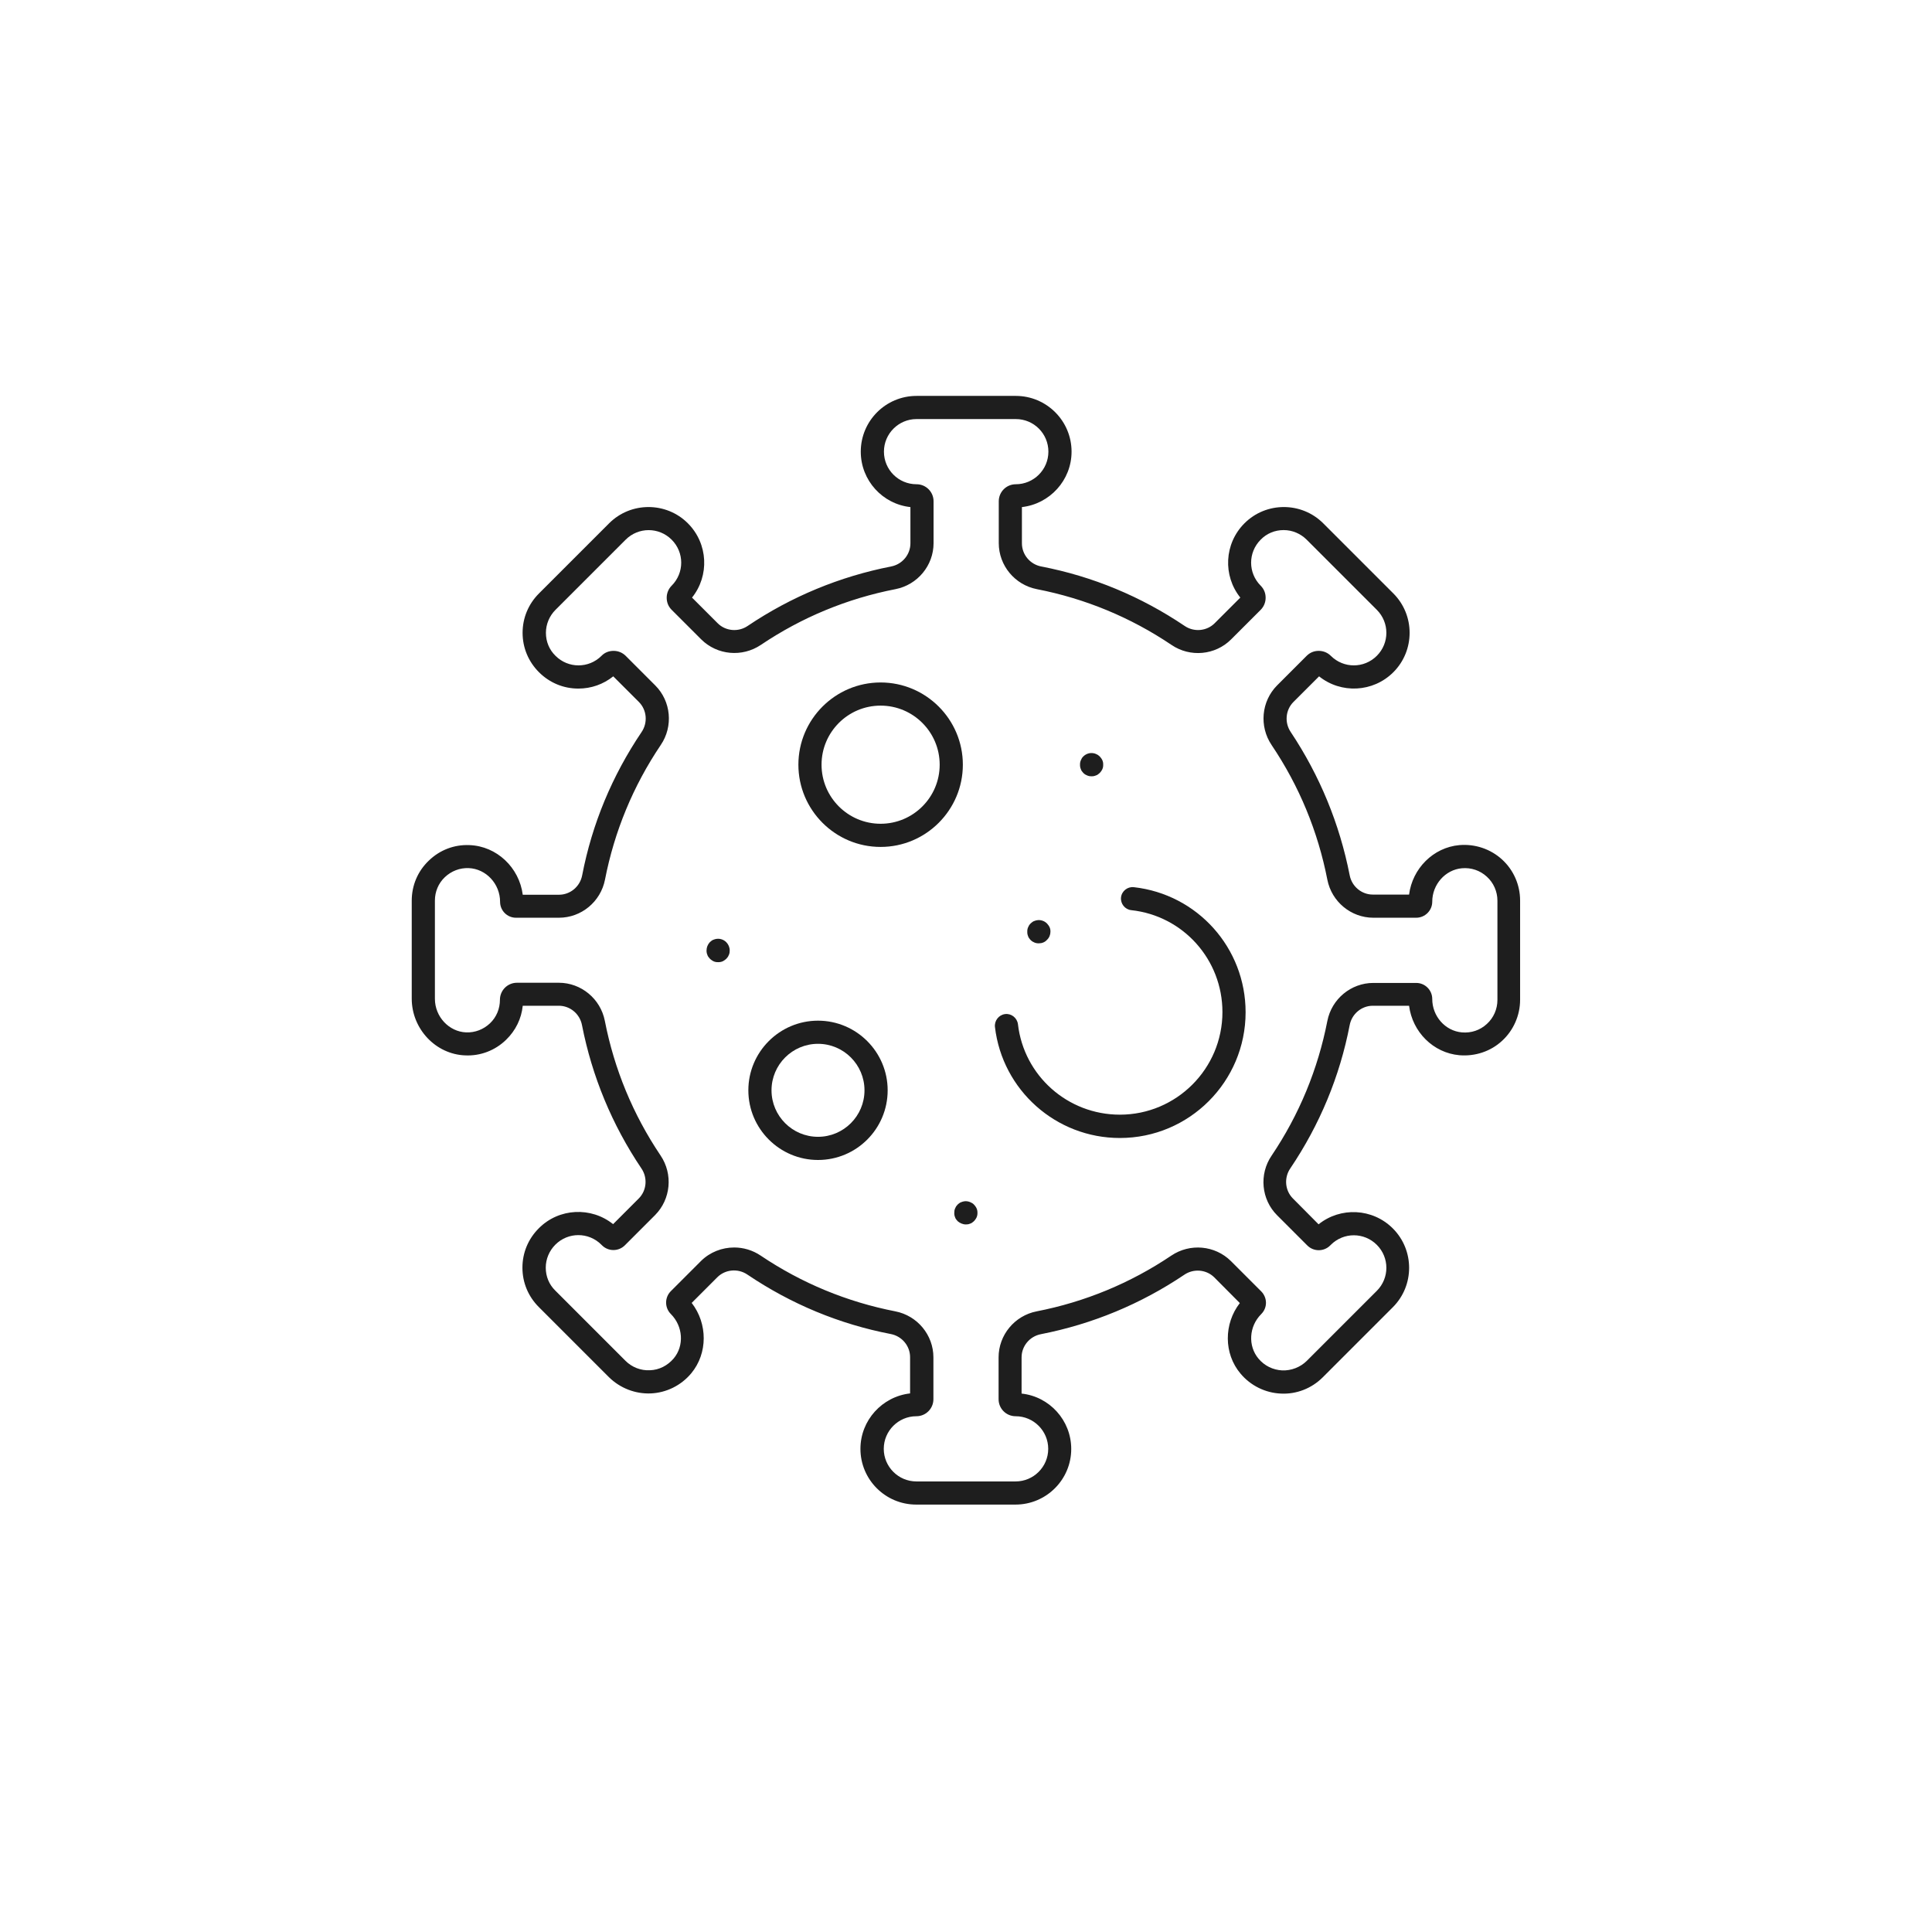 <?xml version="1.0" encoding="UTF-8"?> <svg xmlns="http://www.w3.org/2000/svg" width="122" height="122" viewBox="0 0 122 122" fill="none"><g filter="url(#filter0_d_19_47)"><circle cx="61" cy="60" r="49" fill="white"></circle></g><path d="M64.124 95.01H57.855C55.912 95.01 54.334 93.433 54.334 91.49C54.334 89.682 55.713 88.188 57.469 87.99V85.701C57.469 84.991 56.957 84.375 56.246 84.239C52.997 83.612 49.957 82.348 47.199 80.488C46.603 80.081 45.798 80.154 45.297 80.655L43.678 82.275C44.691 83.581 44.702 85.461 43.646 86.725C43.009 87.488 42.079 87.948 41.097 87.99C40.115 88.031 39.154 87.655 38.454 86.966L34.024 82.536C33.355 81.867 32.99 80.99 32.99 80.049C32.99 79.109 33.355 78.231 34.024 77.563C35.298 76.278 37.336 76.194 38.715 77.302L40.334 75.682C40.836 75.181 40.909 74.376 40.502 73.781C38.652 71.033 37.388 67.982 36.751 64.733C36.615 64.022 35.998 63.51 35.288 63.51H33.01C32.927 64.325 32.561 65.078 31.955 65.663C31.266 66.331 30.346 66.687 29.385 66.645C27.515 66.582 26 64.973 26 63.061V56.876C26 55.915 26.376 55.016 27.076 54.348C27.766 53.679 28.675 53.324 29.646 53.366C31.37 53.428 32.791 54.787 33.01 56.5H35.298C36.009 56.5 36.625 55.988 36.761 55.278C37.388 52.028 38.652 48.988 40.512 46.23C40.919 45.634 40.846 44.83 40.345 44.328L38.725 42.709C38.099 43.21 37.336 43.482 36.521 43.482C35.581 43.482 34.703 43.116 34.034 42.448C33.366 41.779 33 40.901 33 39.961C33 39.021 33.366 38.143 34.034 37.475L38.464 33.045C39.833 31.676 42.069 31.676 43.437 33.045C44.722 34.33 44.806 36.357 43.699 37.736L45.318 39.355C45.819 39.857 46.624 39.93 47.219 39.522C49.967 37.673 53.018 36.409 56.267 35.772C56.978 35.636 57.49 35.019 57.49 34.309V32.021C55.734 31.833 54.355 30.339 54.355 28.521C54.355 26.578 55.933 25 57.876 25H64.145C66.088 25 67.666 26.578 67.666 28.521C67.666 30.328 66.287 31.822 64.531 32.021V34.309C64.531 35.019 65.043 35.636 65.754 35.772C69.003 36.398 72.043 37.663 74.802 39.522C75.397 39.93 76.201 39.857 76.703 39.355L78.322 37.736C77.215 36.357 77.299 34.33 78.584 33.045C79.952 31.676 82.188 31.676 83.557 33.045L87.987 37.475C89.355 38.843 89.355 41.079 87.987 42.448C86.701 43.733 84.675 43.816 83.296 42.709L81.676 44.328C81.175 44.83 81.102 45.634 81.509 46.23C83.337 48.978 84.591 52.018 85.228 55.267C85.364 55.978 85.981 56.49 86.691 56.49H88.979C89.188 54.849 90.504 53.512 92.155 53.366C93.137 53.282 94.119 53.606 94.851 54.275C95.582 54.943 95.99 55.884 95.99 56.866V63.134C95.99 64.116 95.572 65.067 94.851 65.725C94.13 66.394 93.148 66.718 92.155 66.634C90.504 66.488 89.188 65.161 88.979 63.51H86.691C85.981 63.51 85.364 64.022 85.228 64.733C84.602 67.982 83.337 71.022 81.478 73.781C81.07 74.376 81.143 75.181 81.645 75.682L83.264 77.312C84.643 76.204 86.67 76.288 87.955 77.573C89.324 78.942 89.324 81.178 87.955 82.546L83.525 86.976C82.825 87.676 81.864 88.052 80.882 88C79.9 87.958 78.97 87.499 78.333 86.736C77.267 85.472 77.278 83.591 78.291 82.285L76.682 80.666C76.181 80.164 75.376 80.091 74.781 80.499C72.033 82.348 68.982 83.612 65.733 84.249C65.022 84.385 64.51 85.001 64.51 85.712V88C66.266 88.188 67.645 89.682 67.645 91.5C67.645 93.433 66.067 95.01 64.124 95.01ZM46.363 78.775C46.937 78.775 47.522 78.942 48.034 79.287C50.625 81.031 53.488 82.212 56.539 82.808C57.928 83.079 58.942 84.302 58.942 85.712V88.355C58.942 88.951 58.461 89.431 57.866 89.431C56.737 89.431 55.807 90.351 55.807 91.49C55.807 92.618 56.727 93.548 57.866 93.548H64.134C65.263 93.548 66.192 92.628 66.192 91.49C66.192 90.361 65.273 89.431 64.134 89.431C63.539 89.431 63.058 88.951 63.058 88.355V85.712C63.058 84.302 64.072 83.079 65.461 82.808C68.512 82.212 71.375 81.031 73.966 79.287C75.146 78.493 76.724 78.639 77.727 79.631L79.639 81.543C79.827 81.731 79.942 81.993 79.942 82.264C79.942 82.536 79.837 82.787 79.639 82.985C78.866 83.758 78.793 84.991 79.472 85.796C79.848 86.245 80.381 86.506 80.966 86.537C81.54 86.558 82.105 86.339 82.512 85.942L86.942 81.512C87.746 80.707 87.746 79.412 86.942 78.608C86.137 77.803 84.842 77.803 84.037 78.608L83.996 78.649C83.599 79.046 82.951 79.046 82.554 78.649L80.642 76.737C79.649 75.745 79.493 74.157 80.297 72.976C82.042 70.385 83.222 67.522 83.818 64.472C84.09 63.082 85.312 62.069 86.722 62.069H89.428C89.993 62.069 90.442 62.528 90.442 63.082C90.442 64.169 91.257 65.099 92.312 65.192C92.897 65.245 93.461 65.057 93.89 64.66C94.318 64.273 94.558 63.719 94.558 63.145V56.876C94.558 56.301 94.318 55.748 93.89 55.361C93.461 54.964 92.897 54.776 92.312 54.828C91.267 54.922 90.442 55.852 90.442 56.939C90.442 57.503 89.982 57.952 89.428 57.952H86.722C85.312 57.952 84.09 56.939 83.818 55.549C83.222 52.498 82.042 49.636 80.297 47.045C79.503 45.864 79.649 44.287 80.642 43.284L82.512 41.413C82.721 41.205 82.982 41.1 83.275 41.1C83.567 41.1 83.839 41.215 84.037 41.413C84.842 42.218 86.137 42.218 86.942 41.413C87.746 40.609 87.746 39.313 86.942 38.509L82.512 34.079C82.125 33.693 81.603 33.473 81.06 33.473C80.506 33.473 79.994 33.682 79.608 34.079C78.803 34.884 78.803 36.179 79.608 36.984C79.816 37.193 79.921 37.454 79.921 37.746C79.921 38.039 79.806 38.31 79.608 38.509L77.737 40.379C76.745 41.372 75.157 41.528 73.976 40.724C71.385 38.979 68.522 37.798 65.472 37.203C64.082 36.931 63.069 35.709 63.069 34.298V31.655C63.069 31.06 63.549 30.579 64.145 30.579C65.273 30.579 66.203 29.66 66.203 28.521C66.203 27.382 65.284 26.463 64.145 26.463H57.876C56.748 26.463 55.818 27.382 55.818 28.521C55.818 29.66 56.737 30.579 57.876 30.579C58.472 30.579 58.952 31.06 58.952 31.655V34.298C58.952 35.709 57.939 36.931 56.549 37.203C53.498 37.798 50.636 38.979 48.045 40.724C46.864 41.518 45.287 41.372 44.284 40.379L42.413 38.509C42.205 38.3 42.1 38.039 42.1 37.746C42.1 37.454 42.215 37.182 42.413 36.984C43.218 36.179 43.218 34.884 42.413 34.079C41.609 33.275 40.313 33.275 39.509 34.079L35.079 38.509C34.693 38.895 34.473 39.418 34.473 39.961C34.473 40.515 34.682 41.027 35.079 41.413C35.884 42.218 37.179 42.218 37.984 41.413C38.182 41.205 38.454 41.1 38.746 41.1C39.039 41.1 39.31 41.215 39.509 41.413L41.379 43.284C42.372 44.276 42.528 45.864 41.724 47.045C39.979 49.636 38.798 52.498 38.203 55.549C37.931 56.939 36.709 57.952 35.298 57.952H32.582C32.028 57.952 31.579 57.503 31.579 56.949C31.579 55.81 30.691 54.86 29.594 54.818C29.03 54.797 28.497 55.006 28.09 55.392C27.682 55.779 27.463 56.312 27.463 56.866V63.072C27.463 64.2 28.351 65.151 29.437 65.192C30.002 65.213 30.534 65.004 30.942 64.618C31.349 64.231 31.569 63.699 31.569 63.134C31.569 62.539 32.049 62.058 32.645 62.058H35.288C36.699 62.058 37.921 63.072 38.193 64.461C38.788 67.512 39.969 70.375 41.713 72.966C42.508 74.146 42.361 75.724 41.369 76.727L39.457 78.639C39.06 79.036 38.412 79.036 38.015 78.639L37.973 78.597C37.169 77.793 35.873 77.793 35.069 78.597C34.682 78.984 34.463 79.506 34.463 80.049C34.463 80.603 34.672 81.115 35.069 81.501L39.498 85.931C39.906 86.339 40.47 86.558 41.045 86.527C41.63 86.506 42.152 86.234 42.539 85.785C43.218 84.981 43.134 83.748 42.361 82.975C41.964 82.578 41.964 81.93 42.361 81.533L44.273 79.621C44.837 79.067 45.59 78.775 46.363 78.775Z" fill="#1E1E1E"></path><path d="M55.608 53.481C52.745 53.481 50.416 51.151 50.416 48.288C50.416 45.426 52.745 43.096 55.608 43.096C58.471 43.096 60.801 45.426 60.801 48.288C60.801 51.151 58.471 53.481 55.608 53.481ZM55.608 44.558C53.55 44.558 51.878 46.23 51.878 48.288C51.878 50.346 53.55 52.018 55.608 52.018C57.666 52.018 59.338 50.346 59.338 48.288C59.338 46.23 57.666 44.558 55.608 44.558Z" fill="#1E1E1E"></path><path d="M51.655 73.249C49.231 73.249 47.256 71.274 47.256 68.85C47.256 66.426 49.231 64.452 51.655 64.452C54.078 64.452 56.053 66.426 56.053 68.85C56.053 71.274 54.089 73.249 51.655 73.249ZM51.655 65.914C50.035 65.914 48.719 67.231 48.719 68.85C48.719 70.47 50.035 71.786 51.655 71.786C53.274 71.786 54.59 70.47 54.59 68.85C54.59 67.231 53.274 65.914 51.655 65.914Z" fill="#1E1E1E"></path><path d="M70.716 71.861C66.683 71.861 63.298 68.842 62.828 64.851C62.786 64.454 63.068 64.088 63.465 64.036C63.862 63.983 64.228 64.276 64.28 64.673C64.656 67.933 67.424 70.388 70.716 70.388C74.289 70.388 77.193 67.484 77.193 63.91C77.193 60.598 74.717 57.83 71.436 57.474C71.039 57.433 70.747 57.067 70.789 56.67C70.831 56.273 71.196 55.98 71.593 56.022C75.615 56.471 78.656 59.857 78.656 63.921C78.656 68.298 75.104 71.861 70.716 71.861Z" fill="#1E1E1E"></path><path d="M68.932 49.02C68.879 49.02 68.838 49.02 68.785 49.009C68.744 48.999 68.691 48.988 68.65 48.967C68.608 48.947 68.566 48.926 68.524 48.905C68.482 48.873 68.451 48.852 68.409 48.811C68.378 48.779 68.347 48.738 68.315 48.696C68.284 48.654 68.263 48.612 68.253 48.57C68.232 48.529 68.221 48.476 68.211 48.435C68.2 48.382 68.2 48.34 68.2 48.288C68.2 48.236 68.2 48.194 68.211 48.142C68.221 48.1 68.232 48.048 68.253 48.006C68.273 47.964 68.294 47.923 68.315 47.881C68.347 47.839 68.368 47.797 68.409 47.766C68.576 47.599 68.827 47.515 69.067 47.567C69.109 47.578 69.162 47.588 69.203 47.609C69.245 47.63 69.287 47.651 69.329 47.672C69.371 47.703 69.402 47.735 69.444 47.766C69.475 47.797 69.506 47.839 69.538 47.881C69.569 47.923 69.59 47.964 69.611 48.006C69.632 48.048 69.642 48.1 69.653 48.142C69.663 48.194 69.663 48.236 69.663 48.288C69.663 48.34 69.663 48.382 69.653 48.435C69.642 48.476 69.632 48.529 69.611 48.57C69.59 48.612 69.569 48.654 69.538 48.696C69.506 48.738 69.485 48.769 69.444 48.811C69.412 48.842 69.371 48.873 69.329 48.905C69.287 48.936 69.245 48.957 69.203 48.967C69.162 48.988 69.109 48.999 69.067 49.009C69.026 49.02 68.984 49.02 68.932 49.02Z" fill="#1E1E1E"></path><path d="M60.991 77.32C60.803 77.32 60.615 77.237 60.469 77.111C60.438 77.08 60.406 77.038 60.375 76.996C60.344 76.955 60.323 76.913 60.312 76.871C60.291 76.829 60.281 76.777 60.27 76.735C60.26 76.683 60.26 76.641 60.26 76.589C60.26 76.537 60.27 76.495 60.27 76.443C60.281 76.401 60.291 76.349 60.312 76.307C60.333 76.265 60.354 76.223 60.375 76.181C60.406 76.14 60.438 76.108 60.469 76.067C60.5 76.035 60.542 76.004 60.584 75.973C60.626 75.941 60.667 75.92 60.709 75.91C60.751 75.889 60.803 75.879 60.845 75.868C60.939 75.847 61.033 75.847 61.127 75.868C61.169 75.879 61.221 75.889 61.263 75.91C61.305 75.931 61.347 75.952 61.388 75.973C61.43 75.993 61.462 76.025 61.503 76.067C61.535 76.098 61.566 76.14 61.597 76.181C61.629 76.223 61.65 76.265 61.67 76.307C61.691 76.349 61.702 76.401 61.712 76.443C61.723 76.495 61.723 76.537 61.723 76.589C61.723 76.641 61.723 76.683 61.712 76.735C61.702 76.777 61.691 76.829 61.67 76.871C61.65 76.913 61.629 76.955 61.597 76.996C61.566 77.038 61.545 77.07 61.503 77.111C61.472 77.143 61.43 77.174 61.388 77.205C61.347 77.237 61.305 77.258 61.263 77.268C61.221 77.289 61.169 77.299 61.127 77.31C61.085 77.31 61.044 77.32 60.991 77.32Z" fill="#1E1E1E"></path><path d="M45.348 60.758C45.295 60.758 45.254 60.758 45.201 60.747C45.149 60.737 45.107 60.727 45.066 60.706C45.024 60.685 44.982 60.664 44.94 60.632C44.898 60.601 44.867 60.58 44.825 60.538C44.794 60.507 44.763 60.465 44.731 60.423C44.7 60.382 44.679 60.34 44.669 60.298C44.648 60.256 44.637 60.204 44.627 60.162C44.616 60.11 44.616 60.068 44.616 60.016C44.616 59.828 44.69 59.64 44.825 59.494C44.857 59.462 44.898 59.431 44.94 59.4C44.982 59.368 45.024 59.347 45.066 59.337C45.107 59.316 45.16 59.306 45.201 59.295C45.442 59.243 45.693 59.327 45.86 59.494C45.995 59.63 46.079 59.818 46.079 60.016C46.079 60.068 46.069 60.11 46.069 60.162C46.058 60.204 46.048 60.256 46.027 60.298C46.006 60.34 45.985 60.382 45.964 60.423C45.933 60.465 45.901 60.497 45.87 60.538C45.839 60.57 45.797 60.601 45.755 60.632C45.713 60.664 45.672 60.685 45.63 60.706C45.588 60.727 45.536 60.737 45.494 60.747C45.442 60.758 45.389 60.758 45.348 60.758Z" fill="#1E1E1E"></path><path d="M65.601 59.568C65.549 59.568 65.507 59.568 65.455 59.557C65.403 59.547 65.361 59.537 65.319 59.516C65.277 59.495 65.235 59.474 65.194 59.453C65.152 59.422 65.12 59.401 65.079 59.359C65.047 59.328 65.016 59.286 64.985 59.244C64.953 59.202 64.932 59.16 64.922 59.119C64.901 59.077 64.891 59.025 64.88 58.983C64.87 58.931 64.87 58.889 64.87 58.837C64.87 58.784 64.87 58.742 64.88 58.69C64.891 58.638 64.901 58.596 64.922 58.554C64.943 58.513 64.964 58.471 64.985 58.429C65.016 58.387 65.037 58.356 65.079 58.314C65.11 58.283 65.152 58.252 65.194 58.22C65.235 58.189 65.277 58.168 65.319 58.157C65.361 58.137 65.413 58.126 65.455 58.116C65.695 58.063 65.946 58.147 66.113 58.314C66.144 58.346 66.176 58.387 66.207 58.429C66.238 58.471 66.259 58.513 66.28 58.554C66.301 58.596 66.311 58.648 66.322 58.69C66.332 58.742 66.332 58.795 66.332 58.837C66.332 59.025 66.259 59.213 66.113 59.349C65.987 59.495 65.799 59.568 65.601 59.568Z" fill="#1E1E1E"></path><defs><filter id="filter0_d_19_47" x="0" y="0" width="122" height="122" filterUnits="userSpaceOnUse" color-interpolation-filters="sRGB"><feFlood flood-opacity="0" result="BackgroundImageFix"></feFlood><feColorMatrix in="SourceAlpha" type="matrix" values="0 0 0 0 0 0 0 0 0 0 0 0 0 0 0 0 0 0 127 0" result="hardAlpha"></feColorMatrix><feOffset dy="1"></feOffset><feGaussianBlur stdDeviation="6"></feGaussianBlur><feColorMatrix type="matrix" values="0 0 0 0 0 0 0 0 0 0 0 0 0 0 0 0 0 0 0.25 0"></feColorMatrix><feBlend mode="normal" in2="BackgroundImageFix" result="effect1_dropShadow_19_47"></feBlend><feBlend mode="normal" in="SourceGraphic" in2="effect1_dropShadow_19_47" result="shape"></feBlend></filter></defs></svg> 